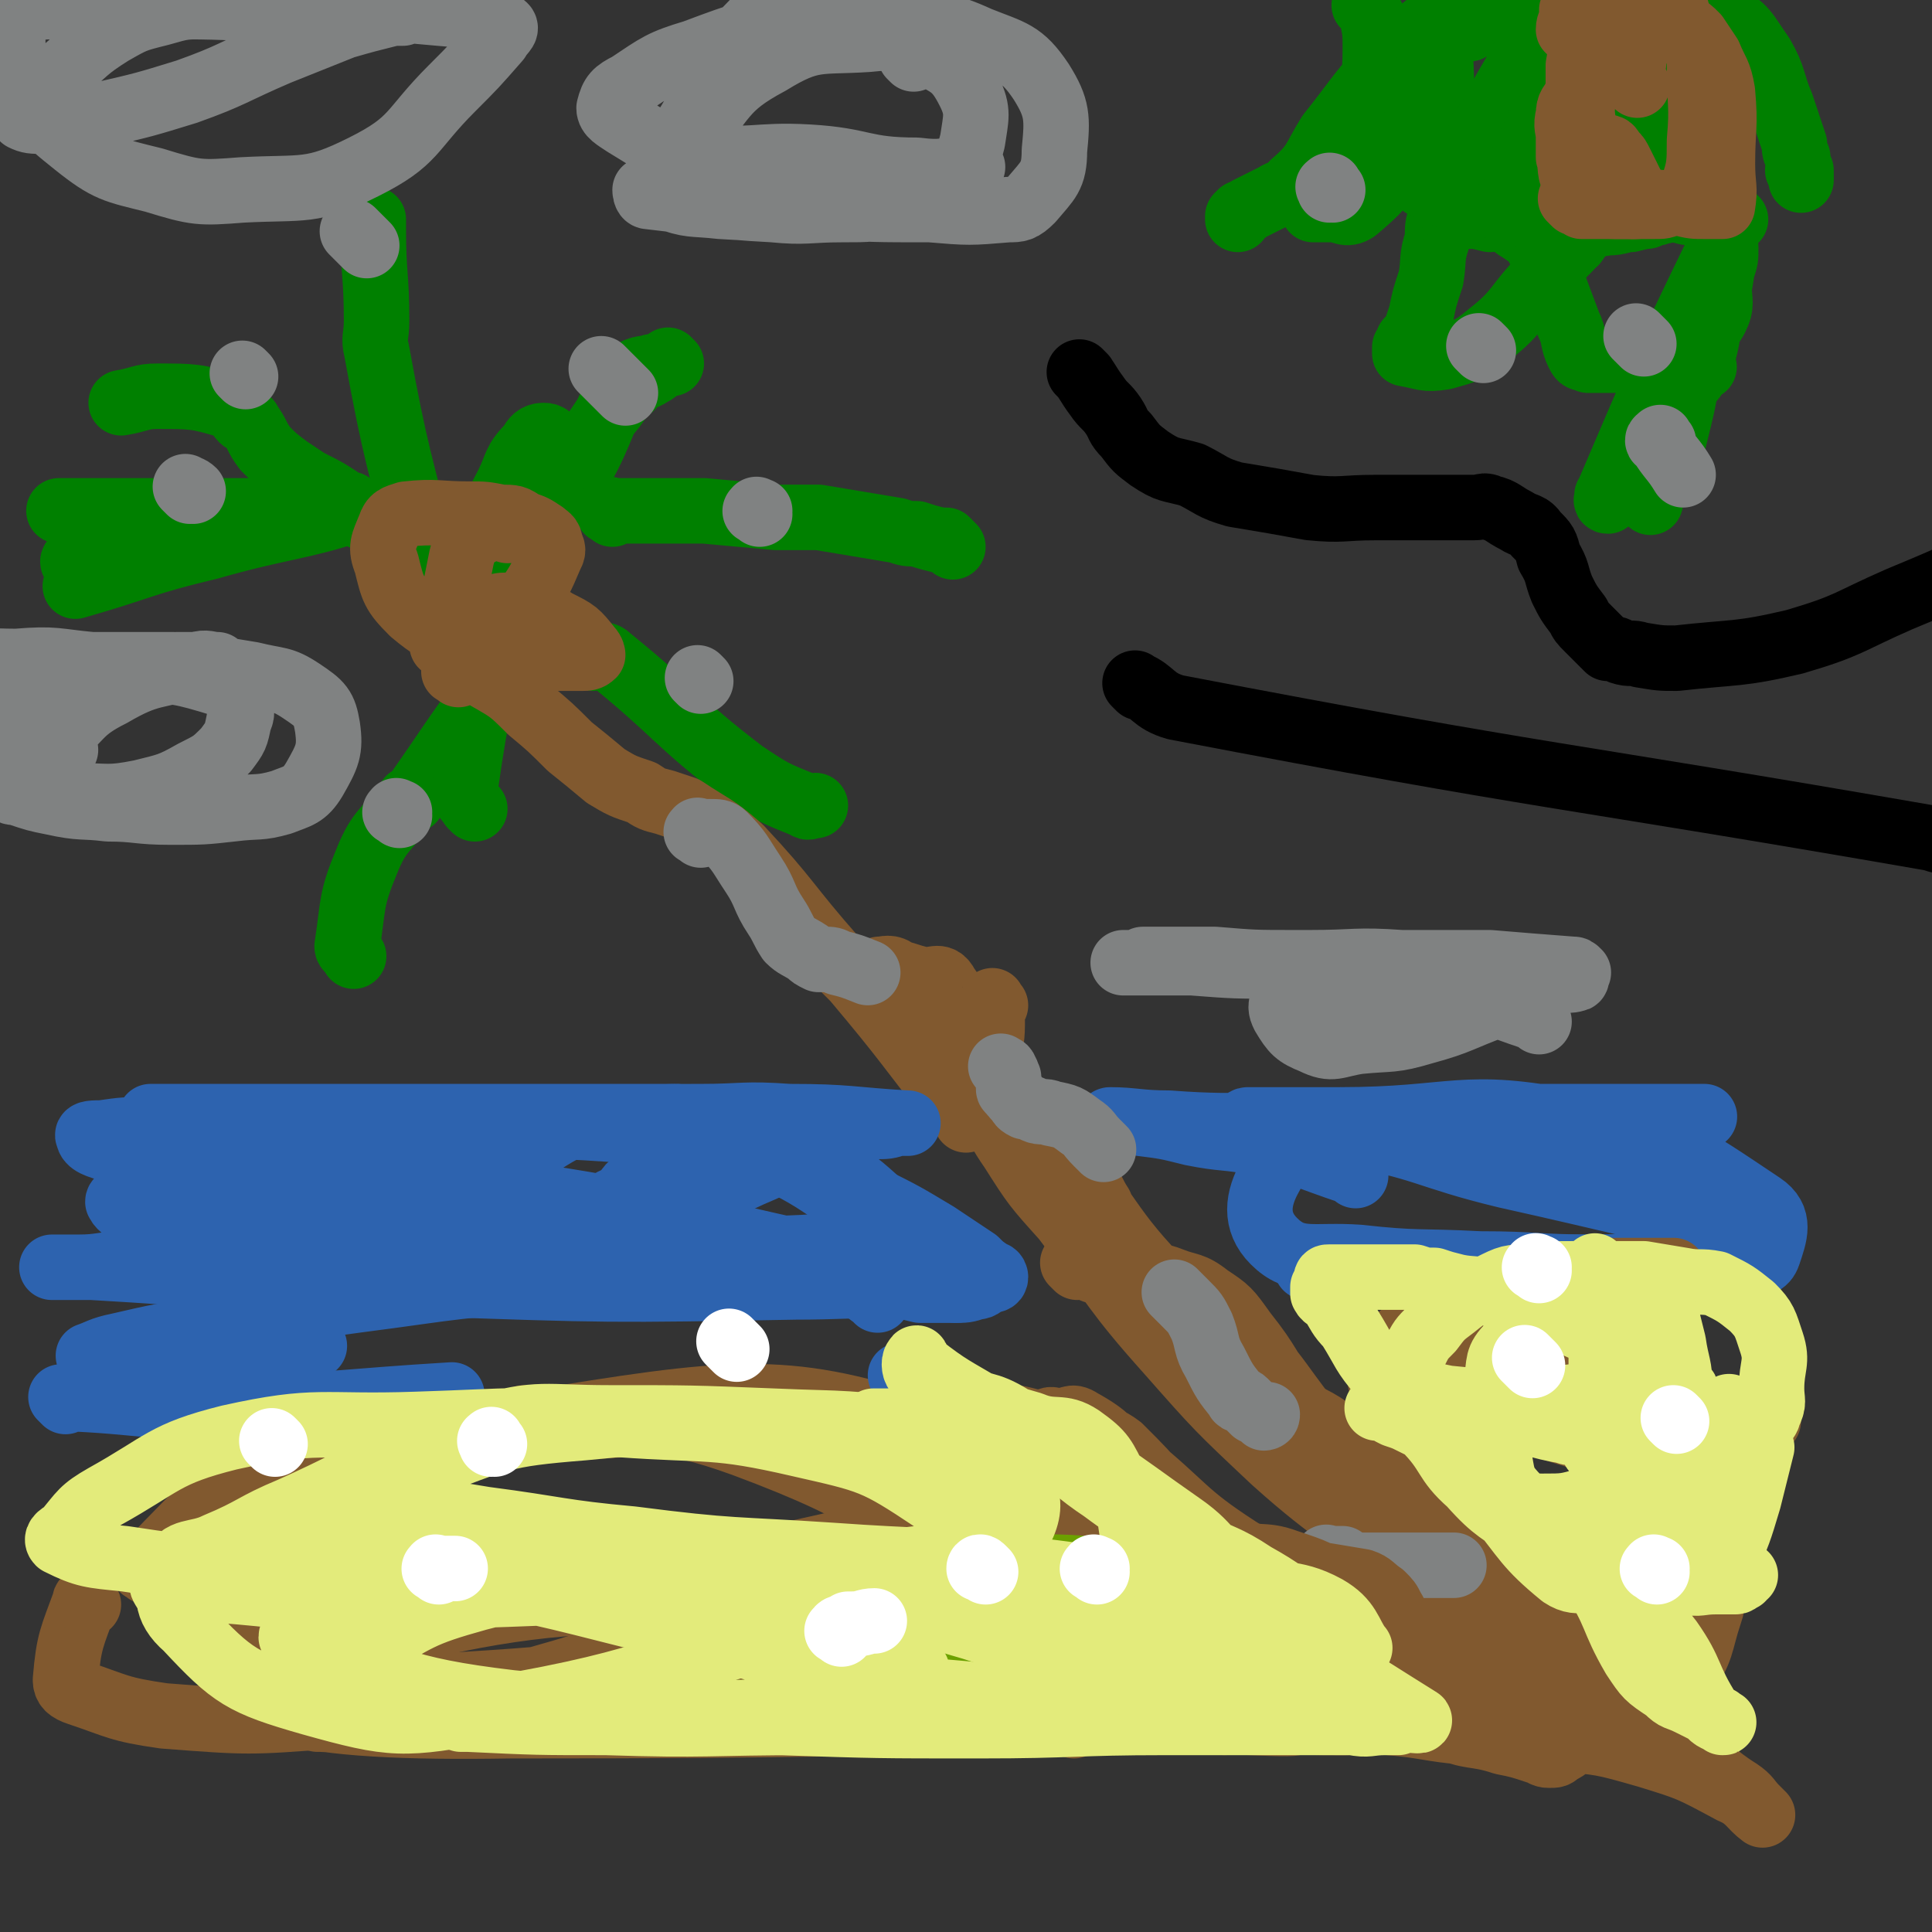 <svg viewBox='0 0 590 590' version='1.1' xmlns='http://www.w3.org/2000/svg' xmlns:xlink='http://www.w3.org/1999/xlink'><rect x="0" y="0" width="590" height="590" fill="#333333" stroke="none"/><g fill='none' stroke='#008000' stroke-width='20' stroke-linecap='round' stroke-linejoin='round'><path d='M205,111c-1,-1 -1,-1 -1,-1 '/><path d='M162,157c-1,-1 -2,-1 -1,-1 4,-6 6,-6 11,-12 7,-8 7,-8 13,-17 4,-4 3,-5 8,-9 2,-3 3,-2 6,-4 2,-1 2,-2 3,-2 0,-1 -2,0 -3,0 -3,1 -4,0 -7,3 -9,13 -7,15 -15,29 -6,9 -9,12 -13,17 -1,1 2,-3 3,-6 1,-1 1,-1 1,-3 0,-5 0,-5 0,-10 1,-2 1,-2 1,-4 0,-2 0,-2 -1,-3 0,-1 0,-2 -2,-2 -2,0 -3,1 -4,3 -5,5 -4,6 -7,12 -8,15 -7,16 -14,31 -2,5 -3,9 -5,10 -1,1 -1,-3 -2,-5 -2,-4 -2,-4 -4,-8 -1,-4 0,-4 -2,-7 -1,-3 -1,-3 -3,-5 -1,-2 -1,-2 -3,-4 -1,-1 -1,-2 -2,-2 -1,0 -1,0 -2,0 -1,0 -1,0 -1,0 -2,0 -2,0 -4,0 0,0 0,0 0,0 -1,0 -1,0 -1,0 -1,0 -1,0 -1,0 -1,0 -1,-1 -1,-1 -1,-1 -1,-1 -3,-3 0,0 0,0 -1,0 -6,-4 -6,-4 -12,-7 -3,-2 -3,-2 -6,-4 -4,-3 -4,-3 -7,-6 -3,-4 -2,-4 -5,-8 0,-1 -1,0 -2,-1 -2,-2 -1,-3 -4,-4 -10,-3 -11,-3 -22,-3 -5,0 -5,1 -11,2 '/><path d='M131,174c-1,-1 -1,-1 -1,-1 -8,-33 -9,-33 -15,-66 -1,-4 0,-4 0,-9 0,-14 -1,-14 -1,-28 0,-1 0,-1 0,-1 0,-1 0,-1 0,-1 0,-1 0,-1 0,-1 '/><path d='M151,211c-1,-1 -1,-2 -1,-1 -12,16 -12,17 -24,34 0,1 -1,0 -1,0 -7,10 -9,9 -13,19 -5,12 -4,13 -6,26 0,1 1,1 2,3 '/><path d='M145,247c-1,-1 -1,-1 -1,-1 -2,-3 -3,-3 -2,-5 4,-28 5,-28 10,-55 1,-5 2,-4 3,-9 0,-2 0,-2 1,-4 '/><path d='M181,201c-1,-1 -2,-1 -1,-1 0,-1 0,0 1,0 3,1 3,-1 5,1 21,17 20,19 41,35 9,6 9,6 19,10 1,1 1,0 3,0 '/><path d='M187,157c-1,-1 -2,-1 -1,-1 0,-1 0,0 2,0 1,0 1,0 3,0 2,0 2,0 4,0 5,0 5,0 11,0 5,0 5,0 9,0 11,1 11,1 22,2 3,0 3,0 7,0 3,0 3,0 6,0 12,2 12,2 24,4 3,1 3,1 6,1 3,1 3,1 7,2 0,0 0,0 0,0 1,0 2,0 2,0 1,1 1,1 2,2 '/></g>
<g fill='none' stroke='#81592F' stroke-width='20' stroke-linecap='round' stroke-linejoin='round'><path d='M140,206c-1,-1 -2,-1 -1,-1 0,-1 0,0 1,0 2,0 2,0 4,0 2,0 3,0 5,2 7,4 7,4 13,10 6,5 6,5 12,11 5,4 5,4 11,9 5,3 5,3 11,5 3,2 3,2 7,3 3,1 3,1 6,2 9,6 9,5 17,12 15,16 14,17 29,34 3,3 3,3 6,6 16,19 16,20 31,39 2,2 2,2 3,4 '/><path d='M329,387c-1,-1 -2,-2 -1,-1 2,0 3,0 6,2 6,1 6,0 11,4 19,14 17,18 37,32 12,9 14,5 26,14 22,17 19,21 40,38 9,8 13,4 21,12 12,12 8,15 19,28 4,4 5,3 10,6 2,1 2,1 4,1 1,1 1,1 1,1 1,0 1,0 3,0 1,0 1,0 2,0 '/><path d='M328,527c-1,-1 -1,-1 -1,-1 -9,-1 -9,1 -18,0 -16,-2 -16,-2 -32,-7 -14,-5 -13,-6 -27,-12 -12,-5 -11,-5 -23,-10 -11,-4 -11,-4 -22,-8 -2,0 -4,-1 -3,-1 6,0 9,1 17,2 20,3 20,3 40,7 21,5 21,6 42,12 15,4 15,4 31,7 13,3 17,3 27,4 2,0 -1,0 -3,-1 -25,-8 -25,-8 -51,-15 '/><path d='M107,520c-1,-1 -2,-1 -1,-1 9,-2 10,-2 20,-3 '/><path d='M374,526c-1,-1 -2,-1 -1,-1 2,-1 9,0 8,0 -4,0 -10,-1 -19,-1 '/><path d='M131,526c-1,-1 -1,-1 -1,-1 -12,-1 -12,0 -24,0 -4,0 -12,0 -8,0 22,1 29,2 59,2 97,0 97,-1 195,-2 20,0 54,3 40,0 -66,-15 -100,-35 -199,-36 -56,-1 -122,24 -111,31 15,10 82,8 162,3 38,-3 41,-4 75,-18 9,-4 18,-13 12,-18 -21,-16 -34,-12 -67,-25 '/><path d='M45,480c-1,-1 -2,-1 -1,-1 22,-23 23,-23 46,-46 '/><path d='M304,307c-1,-1 -1,-2 -1,-1 -1,1 0,2 0,4 0,1 0,2 0,3 0,5 -1,6 0,10 4,10 5,10 10,20 10,20 8,22 20,40 4,4 6,2 11,5 5,3 6,2 10,6 16,16 14,18 29,33 5,5 7,4 11,8 17,18 15,19 32,36 1,2 2,1 4,3 5,2 5,1 9,3 4,3 4,3 8,5 0,1 1,1 1,1 -1,-1 -2,-2 -4,-3 -4,-1 -5,1 -8,-2 -9,-9 -7,-12 -15,-22 -6,-7 -7,-6 -14,-13 -17,-20 -15,-22 -33,-40 -7,-7 -10,-3 -17,-9 -20,-20 -17,-23 -36,-44 -5,-6 -7,-4 -11,-10 -12,-18 -9,-22 -21,-39 -2,-4 -4,-1 -8,-2 -4,-1 -3,-1 -7,-2 -2,-1 -2,-1 -4,-1 -1,0 -2,0 -1,0 1,0 3,-1 5,1 6,6 6,7 11,15 7,9 7,8 13,17 6,11 4,12 11,22 7,11 7,11 16,21 16,21 15,22 32,41 15,17 15,17 32,33 20,18 22,16 42,35 5,5 4,6 8,13 6,11 6,11 12,22 1,1 2,2 2,2 1,0 1,-1 1,-2 0,-3 1,-3 0,-6 -1,-6 -1,-7 -3,-13 -2,-5 -3,-5 -6,-9 -3,-3 -5,-1 -8,-5 -5,-5 -5,-6 -9,-12 -6,-9 -4,-10 -10,-18 -5,-7 -6,-6 -12,-11 -6,-6 -6,-6 -11,-13 -8,-11 -7,-12 -15,-22 -5,-7 -5,-7 -11,-11 -5,-4 -6,-3 -11,-5 -5,-2 -6,-1 -10,-4 -4,-3 -4,-4 -6,-9 -4,-5 -4,-5 -6,-10 -2,-3 -2,-4 -4,-7 '/><path d='M224,480c-1,-1 -1,-1 -1,-1 -5,-1 -5,0 -10,0 -7,0 -7,0 -13,0 -13,0 -13,0 -25,0 -9,0 -9,0 -17,0 -8,0 -8,0 -16,0 -10,0 -10,-1 -20,0 -2,0 -2,1 -5,2 0,0 -1,0 0,1 19,3 20,5 41,6 20,1 20,-1 40,-3 21,-2 21,-3 42,-4 16,-1 16,-1 31,-1 9,0 9,-1 17,-1 6,0 6,0 11,0 1,0 4,0 3,0 -7,-4 -9,-4 -19,-8 '/><path d='M96,480c-1,-1 -1,-1 -1,-1 -11,-1 -11,0 -21,0 -4,0 -4,0 -7,1 -1,0 -5,0 -3,0 28,1 32,1 63,0 29,0 29,0 58,-1 28,-1 29,2 55,-4 40,-9 44,-9 77,-26 6,-3 6,-13 1,-14 -19,-6 -25,-1 -50,-1 -54,-1 -54,-1 -108,-1 '/><path d='M27,490c-1,-1 -1,-2 -1,-1 -4,11 -5,12 -6,24 0,2 1,3 4,4 12,4 12,5 26,7 26,2 26,2 52,0 27,-2 28,-2 54,-9 49,-13 48,-18 98,-32 18,-6 28,4 37,-7 9,-11 12,-32 -2,-37 -45,-16 -61,-15 -117,-6 -45,7 -43,21 -87,39 -5,2 -5,0 -11,2 -3,1 -4,1 -5,4 -2,2 -3,3 -2,6 4,9 4,10 11,16 14,11 14,17 32,16 100,-4 105,-11 202,-26 3,0 0,-3 -3,-5 -40,-23 -39,-28 -82,-44 -25,-9 -27,-6 -54,-5 -56,1 -56,5 -113,9 '/></g>
<g fill='none' stroke='#2D63AF' stroke-width='20' stroke-linecap='round' stroke-linejoin='round'><path d='M208,388c-1,-1 -1,-1 -1,-1 -38,-1 -38,0 -76,-1 -4,0 -4,0 -8,0 0,0 -1,0 -1,0 9,0 9,1 18,1 16,0 16,0 32,0 17,0 17,0 34,1 19,1 19,1 38,2 13,0 13,-1 27,0 9,0 9,1 19,2 0,0 2,0 1,0 -5,0 -6,0 -13,0 -53,0 -54,-2 -107,-1 -31,1 -31,2 -62,6 -23,3 -23,4 -46,9 -14,2 -14,2 -27,5 -5,1 -6,2 -9,3 0,1 1,1 1,1 12,0 12,-1 23,-1 23,-2 23,-2 45,-3 '/><path d='M285,429c-1,-1 -1,-1 -1,-1 -2,-3 -2,-3 -4,-5 -3,-2 -3,-2 -5,-3 '/><path d='M268,397c-1,-1 -1,-1 -1,-1 -3,-2 -3,-3 -5,-3 -12,-3 -12,-3 -24,-4 -24,-1 -25,-2 -49,0 -65,3 -65,4 -130,9 '/><path d='M20,428c-1,-1 -2,-2 -1,-1 25,1 26,3 53,3 33,-1 33,-2 66,-4 '/><path d='M292,394c-1,-1 -1,-1 -1,-1 -3,-2 -3,-2 -6,-3 -16,-1 -17,-1 -33,-2 -31,-1 -31,0 -63,0 -34,-1 -34,-1 -68,-1 -37,0 -37,0 -74,0 -9,0 -25,0 -19,0 35,2 50,4 101,5 57,2 57,2 114,1 20,0 52,-2 41,-3 -35,-3 -67,-4 -134,-5 -56,-1 -56,0 -112,1 -7,0 -7,1 -14,1 -4,0 -10,0 -8,0 3,0 9,0 18,0 39,0 39,1 77,1 59,0 59,-1 118,-1 13,0 13,0 25,0 6,0 12,1 12,0 -1,-1 -7,-2 -14,-3 -52,-11 -52,-14 -106,-21 -25,-3 -25,0 -51,0 -18,0 -18,0 -36,1 -9,0 -9,1 -18,2 -3,0 -5,0 -5,1 1,2 3,3 6,4 22,5 22,7 45,8 55,4 56,3 112,3 23,0 23,0 46,-1 12,-1 16,3 23,-2 4,-2 3,-9 -1,-13 -11,-10 -14,-10 -30,-14 -23,-7 -24,-5 -48,-7 -29,-2 -29,-1 -58,-2 -25,0 -25,0 -51,1 -17,0 -17,0 -34,1 -8,0 -8,0 -15,1 -2,0 -5,0 -4,1 0,2 3,3 7,4 19,3 19,2 39,3 16,2 16,1 32,3 '/><path d='M265,379c-1,-1 -2,-1 -1,-1 1,-3 5,-4 3,-5 -19,-13 -22,-17 -47,-25 -26,-8 -27,-5 -55,-6 -25,-2 -25,0 -50,0 -23,0 -23,-1 -45,-1 -12,0 -25,0 -24,0 0,0 14,0 28,0 48,0 48,0 96,0 11,0 11,0 21,0 8,0 18,0 15,0 -6,0 -15,0 -31,0 -60,0 -60,0 -120,1 -3,0 -3,0 -6,0 '/><path d='M414,359c-1,-1 -1,-1 -1,-1 -15,-5 -15,-6 -29,-9 -10,-2 -10,-1 -20,-3 -8,-2 -8,-2 -16,-3 -3,-1 -3,0 -6,0 -1,0 -4,-1 -3,-1 7,0 9,1 18,1 26,2 27,-1 53,3 25,4 25,7 50,13 36,8 37,9 73,16 1,0 2,0 2,-1 -1,-2 -1,-3 -3,-5 -9,-8 -9,-9 -20,-14 -14,-6 -15,-7 -30,-9 -32,-4 -33,-2 -65,-3 -10,0 -10,0 -20,1 -6,0 -11,0 -11,0 1,0 6,0 12,0 12,0 12,-1 24,-1 17,-1 17,-1 34,-1 17,0 17,0 33,0 13,0 13,-1 27,-1 2,0 6,0 4,0 -5,0 -9,0 -18,0 -19,0 -19,0 -39,0 -16,0 -16,-1 -31,1 -14,2 -14,2 -27,7 -9,3 -13,2 -17,10 -4,7 -5,14 1,20 7,7 12,4 26,5 18,2 18,1 37,2 17,0 17,1 35,1 15,0 15,-1 30,-1 8,0 8,2 16,1 4,-1 6,-1 7,-4 2,-6 4,-11 -2,-15 -24,-16 -27,-19 -57,-25 -35,-7 -36,-1 -72,-1 -11,0 -11,0 -22,0 -3,0 -3,0 -6,0 -1,0 -1,1 -2,1 0,1 0,1 0,1 '/><path d='M492,388c-1,-1 -2,-1 -1,-1 14,-1 15,0 32,0 1,0 1,0 3,0 0,0 0,0 0,0 -8,0 -8,0 -16,0 -14,0 -14,0 -27,0 -16,0 -16,0 -31,0 -13,0 -13,0 -27,0 -13,0 -13,0 -26,0 '/></g>
<g fill='none' stroke='#81592F' stroke-width='20' stroke-linecap='round' stroke-linejoin='round'><path d='M540,434c-1,-1 -1,-1 -1,-1 -3,-1 -3,0 -5,0 -7,-1 -7,-1 -13,-2 -10,-2 -10,-2 -20,-3 -11,-2 -11,-2 -23,-4 -10,-3 -10,-3 -20,-6 -8,-2 -8,-1 -16,-4 -4,-1 -4,-1 -8,-3 -2,0 -2,0 -4,-1 -1,-1 -3,-2 -2,-2 12,3 14,4 29,9 14,5 13,6 28,10 12,3 12,3 24,4 6,1 6,0 11,0 2,0 1,1 3,1 0,0 1,0 1,0 -1,0 -1,0 -2,0 -11,0 -11,0 -22,-1 -12,-1 -12,0 -24,-2 -14,-2 -14,-3 -27,-6 -8,-1 -8,-1 -17,-2 -3,0 -4,0 -7,0 -2,0 -3,0 -3,1 -1,0 0,1 1,2 8,2 8,3 16,4 12,2 12,2 25,3 13,1 13,0 26,1 12,0 12,1 24,1 7,0 7,0 14,0 3,0 3,0 6,0 2,0 3,0 3,0 0,0 -1,0 -2,0 -9,0 -9,0 -18,0 -14,0 -14,1 -27,0 -15,-1 -15,1 -29,-3 -11,-2 -11,-3 -20,-8 -5,-3 -5,-3 -8,-6 -2,-2 -1,-2 -2,-4 0,-1 0,-2 1,-2 6,-7 6,-8 14,-12 9,-5 10,-4 21,-6 10,-3 11,-2 21,-3 7,-1 7,-1 14,-1 3,0 3,0 6,0 1,0 4,0 3,0 -4,0 -6,0 -13,0 -9,0 -9,0 -17,1 -9,1 -10,-1 -18,3 -11,5 -11,7 -20,16 -6,6 -5,7 -11,14 -1,2 -1,2 -2,4 0,1 0,1 0,1 5,2 5,3 11,4 8,1 8,0 17,1 15,3 14,4 29,8 14,3 14,1 28,6 7,2 6,4 13,8 0,0 1,0 1,0 1,0 1,0 1,0 -1,2 -1,2 -2,3 -11,5 -11,6 -22,10 -15,3 -15,2 -29,4 -6,1 -6,1 -12,2 -2,1 -2,1 -4,2 -1,0 -1,0 -2,0 0,0 0,1 1,1 3,1 3,0 7,1 6,1 6,0 13,1 7,0 7,1 14,1 5,0 5,0 10,0 2,0 5,0 4,0 -1,0 -4,0 -8,0 -5,0 -5,0 -11,0 -6,0 -6,0 -12,0 -4,0 -4,-1 -7,1 -4,2 -5,3 -6,7 -3,9 -3,11 -2,20 0,6 2,6 5,10 3,2 3,1 7,3 4,1 4,2 9,3 7,1 8,2 14,0 9,-4 10,-4 17,-11 6,-8 5,-10 8,-19 1,-3 1,-3 0,-5 -1,-3 -2,-3 -5,-4 -7,-2 -7,-2 -14,-3 -8,-1 -8,-1 -16,-1 -8,0 -8,-1 -16,0 -8,1 -9,0 -16,5 -7,5 -8,6 -11,14 -2,6 -3,8 0,13 2,5 4,4 10,7 7,3 7,2 15,4 9,1 9,1 17,1 5,1 5,0 10,0 1,0 1,0 3,0 1,0 1,0 1,0 '/></g>
<g fill='none' stroke='#000000' stroke-width='20' stroke-linecap='round' stroke-linejoin='round'><path d='M331,115c-1,-1 -2,-2 -1,-1 2,2 2,3 5,7 2,3 3,3 5,6 2,3 1,3 4,6 3,4 3,4 7,7 6,4 6,3 13,5 6,3 6,4 13,6 12,2 12,2 23,4 10,1 10,0 20,0 6,0 6,0 11,0 4,0 4,0 7,0 3,0 3,0 6,0 3,0 3,0 6,0 3,0 3,-1 5,0 4,1 4,2 8,4 3,2 4,1 6,4 3,3 3,3 4,7 3,5 2,5 4,10 2,4 2,4 5,8 1,2 1,2 3,4 2,2 2,2 3,3 2,2 2,2 3,3 2,0 2,0 4,1 3,1 3,0 6,1 6,1 6,1 11,1 18,-2 19,-1 36,-5 17,-5 16,-6 32,-13 12,-5 12,-5 23,-10 '/><path d='M348,210c-1,-1 -2,-2 -1,-1 5,2 5,5 12,7 115,22 116,20 231,40 3,1 3,1 5,1 6,1 6,1 13,2 1,0 1,0 2,0 '/></g>
<g fill='none' stroke='#008000' stroke-width='20' stroke-linecap='round' stroke-linejoin='round'><path d='M418,3c-1,-1 -2,-2 -1,-1 0,0 1,1 2,3 1,5 1,5 1,10 0,10 -1,10 -2,19 -1,8 -1,8 -3,15 -1,4 -1,4 -3,7 -2,3 -2,3 -4,4 -2,2 -2,2 -4,3 -1,1 -2,1 -3,1 0,0 1,0 2,0 2,0 2,0 4,0 3,0 4,2 7,0 7,-6 8,-7 14,-16 9,-18 6,-21 15,-38 1,-2 2,0 4,-1 3,0 2,-1 4,-2 1,-1 1,-1 1,-2 0,0 0,0 0,0 -2,-1 -2,-2 -5,-2 -3,0 -4,-1 -6,1 -10,7 -10,8 -19,17 -8,9 -8,10 -16,20 -5,8 -4,9 -11,15 -2,3 -3,2 -6,4 -4,2 -4,2 -8,4 -1,1 -1,1 -2,1 -1,1 -1,1 -1,1 0,1 0,1 0,1 '/><path d='M442,66c-1,-1 -1,-2 -1,-1 -1,0 -1,0 -1,1 -1,3 -1,3 -1,7 -2,6 -1,6 -2,12 -2,6 -2,6 -3,11 -1,3 -1,3 -2,6 -1,1 -1,1 -2,2 0,1 0,1 -1,2 0,0 0,0 0,1 0,0 0,0 0,1 0,0 0,0 0,0 6,1 6,2 12,1 7,-2 8,-2 14,-7 9,-7 8,-9 16,-17 4,-5 4,-5 8,-9 2,-2 2,-3 4,-5 0,-1 0,-1 1,-1 1,-1 2,-2 1,-1 -1,1 -2,2 -4,5 '/><path d='M517,111c-1,-1 -1,-2 -1,-1 -1,0 0,0 0,1 -2,12 -2,12 -5,24 -2,6 -2,6 -5,12 0,1 -1,1 -1,3 -1,1 -1,1 -1,1 0,1 0,1 0,1 0,1 0,2 0,1 4,-15 3,-16 8,-32 1,-4 4,-3 6,-7 4,-10 3,-11 5,-21 2,-6 2,-6 3,-11 1,-3 1,-3 1,-6 0,0 0,-1 0,0 -1,5 -1,6 -2,12 0,4 1,5 -1,9 -2,4 -4,4 -7,8 -5,8 -5,8 -10,17 -5,10 -4,11 -9,21 -2,3 -3,3 -5,6 -1,1 -3,3 -2,2 15,-35 16,-38 34,-75 0,0 1,0 1,1 -1,9 -1,10 -4,20 0,3 0,3 -2,5 0,2 -1,2 -2,4 -4,7 -3,7 -7,14 -5,10 -5,10 -10,20 -3,4 -4,4 -7,8 -1,2 -2,2 -3,4 0,0 -1,1 0,1 8,-15 7,-16 17,-31 2,-3 3,-3 6,-6 3,-2 3,-2 5,-3 1,-1 2,-1 1,-1 0,-1 0,-1 -1,-1 -2,-1 -2,-1 -4,-1 -12,-1 -12,0 -23,0 -2,0 -2,0 -3,0 -1,0 -1,0 -2,0 -1,0 -1,0 -2,0 -2,-1 -2,0 -3,-2 -2,-4 -1,-5 -3,-9 -3,-8 -3,-8 -6,-16 -2,-5 -2,-5 -4,-9 -2,-2 -2,-2 -5,-4 -2,-1 -2,-2 -4,-3 -2,-1 -3,0 -5,0 -4,-1 -4,-1 -7,-1 -1,-1 -1,-1 -2,-1 -2,-1 -3,0 -3,-1 -3,-21 -2,-22 -3,-44 -1,-4 0,-4 0,-9 0,-1 0,-1 0,-1 1,-2 1,-1 2,-2 2,-1 2,-2 3,-2 1,-1 1,-1 3,-2 1,0 1,0 2,-1 1,0 1,0 2,0 '/><path d='M500,3c-1,-1 -2,-2 -1,-1 12,1 15,-2 27,3 7,3 7,5 12,12 4,7 3,8 6,15 2,6 2,6 4,12 0,2 0,2 1,4 0,2 0,2 1,4 0,1 0,1 0,2 0,0 0,1 0,1 0,-1 0,-1 0,-2 0,-1 -1,-1 -1,-1 '/></g>
<g fill='none' stroke='#808282' stroke-width='20' stroke-linecap='round' stroke-linejoin='round'><path d='M279,18c-1,-1 -1,-1 -1,-1 -2,-4 -1,-4 -2,-7 -1,-1 0,-2 -1,-3 -2,-1 -2,-1 -4,-2 -5,-1 -5,-1 -10,-2 -6,0 -6,-1 -12,0 -10,1 -12,-2 -19,4 -14,14 -11,18 -23,36 -4,8 -4,8 -9,16 0,0 0,-1 -1,-1 0,0 0,2 1,2 18,2 19,3 38,4 10,1 11,0 21,0 9,0 9,0 18,-2 7,-1 9,0 14,-4 5,-6 6,-7 8,-15 1,-7 2,-9 -1,-15 -4,-8 -6,-8 -13,-12 -8,-4 -9,-5 -18,-4 -15,1 -17,-1 -30,7 -15,8 -13,11 -25,24 -4,4 -4,4 -7,8 -2,3 -2,3 -2,6 -1,1 0,2 2,3 8,3 8,2 17,3 15,1 15,0 30,0 17,1 17,1 34,1 12,1 12,1 24,0 3,0 4,0 7,-3 5,-6 7,-7 7,-15 1,-10 1,-13 -4,-21 -6,-9 -9,-9 -19,-13 -11,-5 -12,-4 -25,-5 -14,-1 -14,-1 -29,1 -17,2 -17,2 -33,8 -10,3 -11,4 -20,10 -4,2 -5,3 -6,7 0,2 2,3 5,5 10,6 10,7 21,9 17,3 18,0 35,1 17,1 16,4 33,4 8,1 8,0 17,-1 '/><path d='M103,3c-1,-1 -1,-1 -1,-1 -15,-1 -16,0 -29,0 0,0 2,0 1,0 -5,0 -6,0 -11,0 -7,0 -7,0 -14,2 -8,2 -8,2 -15,6 -8,5 -8,6 -15,12 -5,5 -5,5 -9,10 -1,2 -2,1 -3,3 0,0 0,1 0,1 2,1 3,1 6,1 9,0 9,0 18,-2 13,-3 13,-3 26,-7 14,-5 14,-6 28,-12 10,-4 10,-4 20,-8 7,-2 7,-2 15,-4 1,0 2,-1 3,-1 0,0 0,1 0,1 -2,0 -2,0 -4,0 -10,-1 -10,-1 -20,-1 -18,-1 -18,-1 -36,-1 -13,0 -13,0 -25,0 -10,0 -10,0 -19,0 -6,0 -6,0 -11,1 -2,1 -3,1 -4,3 0,8 -1,10 3,17 5,12 6,13 16,21 10,8 12,8 24,11 13,4 14,4 27,3 19,-1 21,1 37,-7 16,-8 14,-11 27,-24 7,-7 7,-7 14,-15 1,-2 3,-3 2,-4 -2,-2 -4,-2 -8,-3 -12,-1 -12,-1 -23,-2 -20,0 -20,0 -39,0 -19,-1 -19,-1 -38,-1 -15,-1 -15,0 -30,0 -7,0 -7,0 -14,0 -5,1 -5,1 -10,2 -2,1 -2,1 -4,2 '/><path d='M470,312c-1,-1 -1,-1 -1,-1 -15,-5 -15,-6 -31,-10 -6,-1 -6,-1 -13,-2 -6,0 -6,-1 -12,0 -7,1 -7,1 -14,3 -3,1 -4,1 -7,3 -1,2 -1,3 0,5 3,5 4,6 9,8 6,3 7,1 14,0 10,-1 10,0 20,-3 11,-3 11,-4 22,-8 8,-4 8,-5 17,-8 3,-1 4,1 7,0 1,0 0,-1 0,-2 0,0 1,0 1,0 -1,-1 -1,-1 -2,-1 -13,-1 -13,-1 -25,-2 -14,0 -14,0 -28,0 -16,0 -16,0 -31,0 -13,0 -13,0 -25,-1 -7,0 -7,0 -14,0 -3,0 -3,0 -6,0 -1,0 -2,0 -2,0 0,0 1,0 2,0 6,0 6,1 13,1 13,1 13,1 27,1 15,0 15,0 30,0 10,0 10,0 20,0 3,0 3,0 6,0 2,0 3,0 3,0 0,0 -1,0 -2,0 -10,-1 -10,-1 -20,-1 -14,-1 -14,0 -28,0 -17,0 -17,0 -34,0 -8,0 -8,0 -16,0 -3,0 -3,0 -6,0 0,0 -1,0 -1,0 2,0 3,0 6,0 '/><path d='M20,229c-1,-1 -1,-1 -1,-1 -1,-2 -1,-3 0,-5 2,-4 2,-4 5,-9 3,-3 3,-3 6,-6 2,-1 2,-1 5,-2 2,-1 3,-1 5,-1 3,-1 3,-1 6,-1 5,-1 5,-1 9,-1 2,0 2,0 5,0 2,0 2,0 4,0 1,0 1,0 1,0 1,0 2,0 1,0 -2,0 -3,-1 -6,0 -13,4 -14,2 -26,9 -10,5 -9,7 -18,15 -4,4 -4,5 -8,9 -2,2 -2,1 -4,3 -1,1 -1,1 -1,2 0,1 1,1 2,1 6,2 6,2 11,3 9,2 9,1 17,2 9,0 9,1 19,1 10,0 10,0 19,-1 8,-1 8,0 15,-2 5,-2 7,-2 10,-7 4,-7 5,-9 4,-16 -1,-6 -2,-7 -8,-11 -6,-4 -7,-3 -15,-5 -12,-2 -12,-2 -24,-3 -12,0 -12,0 -25,0 -11,-1 -11,-2 -23,-1 -9,0 -9,-1 -17,3 -6,2 -6,3 -10,8 -2,2 -4,2 -3,4 2,8 3,10 10,16 8,6 9,5 19,8 9,2 9,2 19,2 10,0 10,1 20,-1 8,-2 9,-2 16,-6 6,-3 6,-3 10,-7 3,-4 3,-4 4,-9 1,-2 1,-3 0,-5 -1,-3 -1,-5 -5,-6 -13,-4 -14,-4 -28,-5 -9,0 -9,1 -17,3 -9,3 -9,3 -18,7 -4,1 -4,2 -8,5 -2,1 -2,2 -3,4 0,2 -1,3 0,5 3,6 4,6 9,12 '/></g>
<g fill='none' stroke='#008000' stroke-width='20' stroke-linecap='round' stroke-linejoin='round'><path d='M96,157c-1,-1 -1,-1 -1,-1 -3,-1 -3,0 -6,0 -9,0 -9,0 -18,0 -10,0 -10,0 -21,0 -8,0 -8,0 -17,0 -5,0 -5,0 -11,0 -2,0 -2,0 -4,0 0,0 0,0 0,0 4,0 4,0 8,0 11,0 11,0 21,0 13,0 13,0 26,0 9,0 9,0 18,0 7,0 7,0 14,0 4,0 4,0 8,0 2,0 2,0 4,0 0,0 0,0 1,0 0,0 1,0 1,0 -2,0 -2,0 -4,0 -9,0 -9,0 -17,1 -11,1 -11,2 -21,4 -13,2 -13,2 -25,5 -10,3 -10,4 -20,7 -3,0 -3,0 -7,-1 -1,0 -2,1 -2,0 -1,0 -1,-1 0,-1 3,-4 3,-5 7,-7 7,-4 8,-4 16,-5 9,-2 9,-1 18,-1 10,-1 10,-1 20,-2 8,0 8,0 15,0 4,-1 11,-1 8,0 -15,5 -22,5 -43,11 -21,5 -20,6 -41,12 '/></g>
<g fill='none' stroke='#81592F' stroke-width='20' stroke-linecap='round' stroke-linejoin='round'><path d='M155,162c-1,-1 -1,-2 -1,-1 -4,0 -4,0 -8,2 -1,0 -2,0 -3,1 -1,2 -1,3 -2,6 -1,5 -1,5 -2,10 0,4 -1,4 0,8 0,3 1,3 2,6 1,1 2,2 3,3 3,1 3,1 5,1 2,0 3,0 4,-1 5,-6 4,-7 8,-14 4,-6 4,-6 7,-13 1,-2 1,-2 0,-4 0,-2 -1,-2 -2,-3 -3,-2 -3,-2 -6,-3 -3,-2 -3,-2 -7,-2 -5,-1 -5,-1 -10,-1 -9,0 -10,-1 -19,0 -3,1 -4,1 -5,4 -2,5 -3,6 -1,11 2,8 2,9 8,15 6,5 7,5 14,9 7,3 8,2 15,3 7,1 7,1 13,2 5,0 5,0 10,0 1,0 2,0 3,-1 0,0 0,-1 -1,-2 -4,-5 -4,-5 -10,-8 -5,-3 -5,-4 -11,-5 -5,0 -6,-1 -11,2 -7,3 -6,5 -13,10 '/></g>
<g fill='none' stroke='#008000' stroke-width='20' stroke-linecap='round' stroke-linejoin='round'><path d='M511,3c-1,-1 -1,-1 -1,-1 -5,-1 -5,0 -10,0 -5,0 -5,0 -10,0 -7,0 -7,0 -14,0 -6,0 -6,0 -12,0 -6,0 -7,-1 -12,1 -7,3 -8,3 -12,9 -5,8 -3,9 -6,19 -2,8 -2,8 -2,16 -1,4 -1,5 1,8 2,2 2,2 5,3 5,3 5,2 11,4 5,2 5,3 11,4 8,3 8,3 17,3 7,1 7,0 14,-1 4,0 4,-1 7,-1 3,-1 3,-1 5,-1 2,-1 1,-1 3,-1 2,-1 3,0 4,-2 3,-3 3,-3 4,-7 2,-9 2,-9 2,-19 1,-7 1,-7 0,-15 0,-4 0,-4 -2,-8 -1,-2 -1,-3 -3,-5 -1,-1 -1,-2 -4,-3 -3,-1 -3,-1 -6,-2 -4,-1 -4,-1 -8,-1 -4,0 -5,-1 -9,0 -6,1 -7,0 -11,3 -6,5 -5,7 -9,14 -7,12 -7,12 -13,24 -2,5 -1,5 -2,10 0,1 -1,1 0,2 0,2 0,2 1,3 3,2 3,2 6,3 4,2 4,1 8,2 5,1 5,0 9,1 3,0 3,-1 7,-1 4,0 4,1 8,0 3,-1 4,-1 7,-4 3,-6 3,-7 5,-14 2,-10 2,-10 2,-20 0,-6 0,-6 -2,-11 -1,-4 -1,-4 -4,-6 -2,-2 -3,-2 -5,-3 -3,-1 -3,0 -6,-1 -2,0 -2,-1 -5,-1 -3,-1 -3,-1 -6,-1 -2,0 -2,0 -3,0 -1,0 -1,0 -1,0 -1,0 -1,0 -1,0 0,0 0,1 0,1 1,6 1,7 3,13 3,15 3,15 7,29 2,6 1,7 5,11 3,3 4,2 8,3 3,1 3,0 6,1 2,0 2,1 4,1 0,0 0,0 1,0 0,0 0,0 1,0 '/><path d='M491,5c-1,-1 -1,-1 -1,-1 -4,-1 -4,-1 -8,-1 -2,0 -2,0 -4,0 -2,0 -2,0 -4,1 -1,0 -1,0 -2,0 '/><path d='M460,65c-1,-1 -2,-2 -1,-1 1,0 2,1 5,1 5,2 5,2 11,3 11,0 11,0 22,-1 7,-1 7,-2 13,-3 4,0 4,1 7,1 2,0 2,1 3,0 2,-1 2,-1 2,-3 1,-7 3,-9 0,-15 -7,-14 -8,-17 -20,-25 -6,-3 -8,0 -15,3 -6,2 -7,2 -12,7 -6,6 -5,7 -9,14 -1,3 -2,4 -2,7 0,3 2,3 4,5 4,4 4,4 9,8 2,2 2,2 5,4 '/><path d='M530,67c-1,-1 -1,-1 -1,-1 -1,-1 -1,0 -1,0 -1,0 -2,0 -3,-1 0,-4 1,-4 1,-8 '/></g>
<g fill='none' stroke='#81592F' stroke-width='20' stroke-linecap='round' stroke-linejoin='round'><path d='M488,51c-1,-1 -1,-1 -1,-1 -1,-1 0,-2 0,-3 0,-1 0,-1 0,-2 0,0 -1,0 -1,0 -1,-1 0,-1 0,-1 0,-1 -1,-1 -1,-1 -1,-2 -1,-2 -1,-3 -1,-1 -1,-1 -1,-2 0,0 0,0 -1,-1 0,-2 0,-2 0,-3 0,-1 0,-1 0,-2 0,-1 0,-1 0,-2 0,0 0,0 0,0 0,-1 -1,-1 -1,0 -1,2 -2,2 -2,5 -1,4 0,4 0,7 0,3 0,3 0,6 1,3 0,5 2,7 4,4 5,3 11,5 4,1 4,1 9,1 6,1 6,1 12,1 4,1 4,1 8,1 2,0 2,0 4,0 0,0 0,0 1,0 0,0 0,0 0,0 1,-6 0,-6 0,-13 0,-11 1,-11 0,-22 -1,-6 -2,-6 -4,-11 -2,-3 -2,-3 -4,-6 -2,-2 -2,-2 -4,-3 -2,-2 -2,-2 -4,-3 -3,-1 -3,0 -5,-1 -3,0 -3,-1 -6,-1 -2,0 -2,0 -5,0 -2,0 -2,0 -4,0 -2,0 -2,0 -4,0 -2,0 -2,0 -3,0 -1,0 -1,0 -2,0 -1,0 -1,0 -1,0 0,0 0,1 0,1 0,3 -1,3 -1,5 '/><path d='M481,62c-1,-1 -2,-2 -1,-1 0,0 0,0 2,1 0,0 0,0 1,1 2,0 2,0 4,0 3,0 3,0 6,0 3,0 3,0 6,0 3,0 3,0 6,0 3,0 3,0 5,-1 4,-2 5,-1 7,-5 2,-6 2,-7 2,-14 1,-11 0,-11 0,-23 0,-2 0,-2 -1,-5 -1,-1 0,-1 -1,-3 -2,-2 -2,-2 -4,-4 0,-1 0,-1 -1,-1 -3,-2 -3,-2 -5,-3 -4,0 -4,0 -7,0 -3,-1 -3,-1 -5,-1 -2,-1 -2,-1 -4,0 -1,0 -1,1 -2,1 -2,1 -2,1 -3,2 -1,2 -2,2 -2,4 -2,5 -1,5 -2,10 0,7 0,7 0,14 0,6 1,6 2,12 0,3 0,3 1,6 0,2 0,2 1,4 0,1 0,1 1,2 0,0 0,0 1,1 0,0 0,1 1,1 1,1 1,1 2,1 2,0 2,-1 3,-1 '/><path d='M500,26c-1,-1 -1,-1 -1,-1 -1,-4 0,-4 0,-8 0,-1 0,-1 0,-2 0,-2 1,-2 0,-3 -1,-2 -1,-3 -3,-3 -2,-2 -3,-2 -6,-1 -2,0 -2,0 -3,2 -1,2 -1,2 -2,4 0,3 0,3 -1,6 0,4 -1,4 -1,8 0,6 0,6 1,13 0,5 0,5 2,11 0,2 1,2 2,5 1,1 1,1 2,2 1,1 1,1 3,2 2,1 2,0 3,1 1,0 1,1 2,1 1,0 1,0 1,0 1,0 1,-1 2,-1 '/><path d='M512,3c-1,-1 -1,-1 -1,-1 -1,-1 -1,0 -2,0 -2,0 -2,0 -3,0 -5,1 -5,0 -9,2 -3,0 -4,1 -5,3 -3,3 -3,3 -4,7 -2,5 -2,5 -3,11 -2,7 -2,8 -3,15 0,6 0,6 1,11 0,2 0,3 1,5 1,1 1,1 2,3 1,1 1,1 2,2 1,1 2,0 3,1 1,1 1,1 2,1 1,0 1,0 1,0 1,0 1,0 1,0 1,0 1,0 1,0 1,0 1,0 1,0 1,0 1,0 1,0 1,0 1,0 1,0 1,0 1,0 1,0 1,0 0,-1 0,-1 -1,-4 -1,-4 -3,-8 -1,-2 -1,-2 -2,-4 -1,-2 -1,-2 -2,-3 -1,-1 -1,-2 -2,-2 -1,0 -1,0 -2,1 -1,1 -1,1 -2,2 -1,1 -1,1 -1,2 0,0 0,0 0,1 0,3 0,3 0,5 0,1 0,1 0,2 '/></g>
<g fill='none' stroke='#808282' stroke-width='20' stroke-linecap='round' stroke-linejoin='round'><path d='M214,255c-1,-1 -2,-1 -1,-1 0,-1 0,0 1,0 1,0 1,0 3,0 2,0 3,0 4,1 5,5 5,6 9,12 4,6 3,7 7,13 2,3 2,4 4,7 2,2 3,2 6,4 1,1 1,1 3,2 0,0 0,0 1,0 0,0 0,0 1,0 2,0 2,0 4,1 4,1 4,1 9,3 '/><path d='M307,327c-1,-1 -2,-2 -1,-1 0,0 1,0 1,1 1,1 0,1 1,2 0,1 0,1 0,2 0,0 0,0 0,1 0,1 0,1 1,1 0,2 1,1 1,2 2,2 1,2 3,3 1,0 1,0 3,1 2,1 3,0 5,1 5,1 5,1 9,4 3,2 2,2 5,5 1,1 1,1 2,2 '/><path d='M360,396c-1,-1 -2,-2 -1,-1 0,0 0,0 1,1 1,1 1,1 2,2 3,3 3,3 5,7 2,5 1,6 4,11 3,6 3,6 7,11 0,1 1,0 2,1 1,1 1,1 2,2 0,0 0,0 0,0 1,1 1,1 1,1 2,1 3,1 4,1 0,1 -1,1 -1,1 '/><path d='M406,477c-1,-1 -2,-1 -1,-1 0,-1 0,0 1,0 1,0 1,0 2,0 0,0 0,0 0,0 1,0 1,0 2,0 1,1 1,1 2,2 2,0 2,0 5,0 2,0 2,0 5,0 4,0 4,0 7,0 3,0 3,0 5,0 4,0 4,0 7,0 1,0 1,0 2,0 0,0 0,0 1,0 '/><path d='M407,58c-1,-1 -1,-2 -1,-1 -1,0 0,0 0,1 '/><path d='M453,107c-1,-1 -2,-2 -1,-1 0,0 0,0 1,1 '/><path d='M501,104c-1,-1 -2,-2 -1,-1 0,0 1,1 2,2 '/><path d='M508,135c-1,-1 -1,-2 -1,-1 -1,0 -1,1 0,1 3,5 4,5 7,10 '/><path d='M58,150c-1,-1 -2,-2 -1,-1 0,0 1,0 2,1 '/><path d='M75,115c-1,-1 -1,-1 -1,-1 '/><path d='M109,72c-1,-1 -2,-2 -1,-1 0,0 1,1 2,2 1,1 1,1 2,2 '/><path d='M185,114c-1,-1 -2,-2 -1,-1 1,1 2,2 5,5 1,1 1,1 2,2 '/><path d='M232,157c-1,-1 -2,-1 -1,-1 0,-1 0,0 1,0 '/><path d='M122,249c-1,-1 -2,-1 -1,-1 0,-1 0,0 1,0 '/><path d='M214,208c-1,-1 -1,-1 -1,-1 '/></g>
<g fill='none' stroke='#2D63AF' stroke-width='20' stroke-linecap='round' stroke-linejoin='round'><path d='M279,388c-1,-1 -2,-1 -1,-1 0,-1 1,0 1,0 0,0 0,0 -1,0 -2,0 -2,0 -3,0 -7,0 -7,0 -14,0 -7,0 -7,0 -14,0 -6,0 -6,0 -11,0 -3,0 -3,0 -6,0 -2,0 -2,0 -4,0 0,0 0,0 -1,0 0,0 -1,0 0,0 2,0 3,0 6,0 12,1 12,1 24,2 8,1 8,2 17,3 5,1 5,1 9,2 5,0 5,0 10,0 4,0 4,0 7,-1 2,0 2,-1 4,-2 1,0 2,0 2,-1 0,0 0,-1 -1,-1 -3,-2 -3,-2 -5,-4 -6,-4 -6,-4 -12,-8 -10,-6 -10,-6 -20,-11 -8,-4 -9,-4 -17,-8 -7,-3 -7,-5 -15,-7 -7,-2 -7,-1 -15,-1 -6,0 -6,-1 -12,1 -7,3 -7,5 -13,10 -3,2 -2,3 -4,4 -2,2 -3,1 -4,3 -1,0 -1,0 -1,1 0,1 0,1 1,1 3,1 4,2 7,2 8,-1 9,-1 16,-4 13,-5 12,-6 24,-11 11,-5 11,-6 22,-10 6,-2 6,-1 12,-3 4,0 4,0 7,-1 1,0 1,0 2,0 0,0 2,0 1,0 -17,-1 -18,-2 -36,-2 -14,-1 -14,0 -27,0 -11,0 -11,0 -22,1 -10,1 -12,-2 -20,3 -13,7 -12,10 -23,20 -6,6 -5,7 -12,13 -2,3 -2,3 -5,5 0,0 -1,-1 -1,0 -1,0 -2,0 -2,1 0,0 1,0 2,1 2,0 2,0 5,1 9,1 9,1 19,1 17,0 17,0 34,0 16,0 16,0 32,0 10,0 10,-1 19,-1 6,0 6,0 11,0 2,0 2,0 5,0 1,0 3,0 2,0 -2,0 -3,1 -6,1 '/></g>
<g fill='none' stroke='#81592F' stroke-width='20' stroke-linecap='round' stroke-linejoin='round'><path d='M341,484c-1,-1 -1,-2 -1,-1 -4,0 -5,0 -9,1 -7,3 -7,4 -14,8 -5,1 -5,1 -10,2 -2,2 -3,1 -5,3 -1,1 -2,2 -2,3 1,3 1,4 4,6 6,6 7,7 15,10 10,4 10,4 21,5 13,3 13,2 26,3 11,1 11,0 22,1 8,0 8,1 16,1 3,0 3,0 6,0 1,0 1,0 1,0 -1,0 -1,0 -2,0 -7,-1 -7,-1 -13,-2 -15,-3 -16,-2 -30,-6 -10,-3 -10,-5 -20,-8 -7,-2 -7,-1 -14,-2 -3,0 -4,-1 -6,0 -1,0 -2,1 -1,3 1,3 1,4 4,5 14,4 15,4 31,6 13,1 13,1 27,2 13,0 13,1 27,1 8,1 8,1 15,1 3,0 3,0 5,0 0,0 0,0 0,0 -7,-2 -8,0 -14,-3 -18,-9 -17,-11 -34,-20 -17,-8 -17,-10 -34,-15 -15,-5 -16,-3 -32,-6 -8,-1 -8,-1 -17,-2 -4,0 -4,0 -8,0 -1,0 -2,0 -1,0 3,0 4,0 9,0 12,0 12,0 24,1 15,2 15,3 30,5 9,2 9,2 17,4 5,1 5,2 10,3 1,1 1,1 3,1 1,0 1,0 2,-1 0,0 0,-1 -1,-1 -12,-5 -12,-5 -25,-9 -11,-3 -12,-1 -22,-6 -16,-8 -15,-9 -30,-19 -11,-7 -10,-7 -21,-14 -4,-3 -4,-2 -8,-5 -2,-1 -2,-1 -3,-2 0,0 -1,-1 -1,-1 1,0 2,0 3,1 7,3 8,1 14,5 13,9 12,11 25,19 11,7 12,8 24,12 9,3 9,2 18,4 5,1 5,1 10,2 1,0 1,-1 2,-1 2,0 3,1 3,1 0,1 -2,1 -3,0 -10,-10 -9,-12 -18,-22 -7,-8 -7,-8 -14,-15 -4,-3 -4,-2 -9,-4 -3,-1 -3,-1 -6,-2 -2,0 -2,0 -4,-1 -1,0 -1,0 -2,-1 0,0 -1,0 -1,0 1,-1 2,0 3,0 4,0 4,-2 7,0 9,5 8,6 16,13 16,13 15,15 32,26 6,4 7,1 15,4 9,3 9,3 17,8 8,6 8,6 15,13 3,3 3,4 5,7 0,0 0,0 1,1 0,0 0,0 0,0 -2,-4 -2,-4 -3,-8 -2,-3 -1,-4 -3,-7 -1,-2 -1,-2 -3,-4 -3,-2 -3,-3 -6,-4 -6,-1 -6,-1 -12,-2 -10,-1 -10,-1 -20,-2 -6,-1 -6,-1 -12,-2 '/><path d='M321,443c-1,-1 -1,-2 -1,-1 -1,0 0,1 0,2 1,3 0,3 1,6 2,4 2,5 5,9 3,4 3,4 7,7 6,5 6,5 13,8 8,3 9,2 17,6 10,5 9,6 19,13 12,8 11,10 23,18 17,10 18,9 36,16 8,4 9,2 18,5 5,1 5,1 11,3 1,0 1,1 3,1 2,0 2,0 3,-1 2,-1 2,-1 3,-2 1,-1 1,-1 1,-1 0,-1 0,-1 0,-1 -5,-2 -5,-2 -10,-2 -8,-2 -8,-2 -17,-3 -8,0 -8,0 -17,0 -10,-1 -10,-1 -21,-1 -5,-1 -5,0 -9,0 -3,0 -3,0 -5,0 -1,0 -1,0 -1,0 0,0 -1,0 0,0 7,0 8,0 17,0 12,0 12,0 25,1 12,0 12,0 25,2 13,1 13,0 25,3 11,2 12,1 22,5 9,4 9,6 17,11 3,2 3,3 5,5 1,1 3,3 2,2 -3,-2 -4,-5 -9,-7 -13,-7 -13,-7 -26,-11 -14,-4 -14,-4 -28,-5 -13,-2 -13,0 -27,-2 -12,-1 -12,-2 -24,-3 -6,-1 -6,0 -12,0 -2,0 -2,0 -4,0 '/></g>
<g fill='none' stroke='#6CA100' stroke-width='20' stroke-linecap='round' stroke-linejoin='round'><path d='M332,480c-1,-1 -1,-1 -1,-1 -14,-1 -14,0 -28,0 -13,0 -13,0 -26,0 -8,0 -8,0 -16,0 -4,0 -4,0 -7,0 0,0 0,0 0,0 4,0 4,0 7,0 18,3 18,3 36,6 '/><path d='M389,523c-1,-1 -1,-1 -1,-1 -12,-8 -11,-10 -23,-16 -21,-10 -22,-10 -44,-15 -22,-6 -23,-5 -46,-7 -21,-2 -21,-1 -43,-2 -17,-1 -17,-1 -34,-2 -8,0 -8,0 -16,0 -2,0 -6,0 -4,0 6,1 10,1 19,3 22,5 22,3 43,10 29,9 28,12 57,22 18,6 18,5 37,8 11,2 11,1 22,1 4,0 4,0 8,0 0,0 0,0 0,0 1,0 2,0 2,0 -4,0 -5,0 -10,0 -21,0 -21,0 -43,0 -16,0 -16,0 -33,0 -16,0 -16,-1 -33,-1 -20,0 -20,0 -41,0 -4,0 -4,0 -8,0 '/></g>
<g fill='none' stroke='#E3EB7B' stroke-width='20' stroke-linecap='round' stroke-linejoin='round'><path d='M280,510c-1,-1 -1,-1 -1,-1 -14,-9 -13,-11 -28,-17 -16,-6 -17,-6 -34,-9 -21,-2 -22,-1 -43,-2 -16,-1 -16,-1 -33,-2 -7,0 -7,1 -13,1 -4,0 -9,0 -7,0 6,1 11,0 23,2 34,7 34,8 68,16 26,7 26,9 53,15 18,4 18,3 37,5 11,2 11,2 23,3 6,1 6,1 11,2 2,0 2,0 4,1 0,0 -1,0 -1,0 -9,1 -9,1 -18,1 -19,0 -19,-1 -38,-1 -25,0 -25,0 -49,0 -19,0 -19,1 -39,1 -16,0 -16,0 -32,0 -9,0 -9,0 -17,0 -3,0 -4,0 -5,0 -1,0 1,0 2,0 21,1 21,1 42,1 31,1 31,0 62,0 34,0 34,-1 68,-1 37,-1 37,0 74,0 19,0 19,0 37,0 1,0 1,0 1,0 3,0 8,1 6,0 -21,-13 -25,-17 -53,-27 -25,-10 -26,-10 -52,-14 -26,-4 -27,-2 -53,-3 -37,-1 -37,-2 -74,0 -27,1 -28,0 -55,7 -18,5 -18,6 -35,16 -9,5 -16,7 -17,12 -1,3 6,4 12,4 65,5 66,4 132,6 30,1 30,1 61,1 29,0 29,-1 57,-1 22,0 22,0 43,0 11,0 11,0 21,0 4,0 6,0 7,0 0,0 -2,0 -4,0 -5,0 -5,1 -10,0 -38,-10 -38,-11 -75,-22 -35,-10 -34,-14 -69,-20 -30,-5 -30,-1 -61,-1 -27,-1 -28,-4 -55,-1 -30,3 -31,5 -59,14 -3,1 -7,4 -4,5 28,11 32,15 66,19 60,6 60,2 121,2 21,0 23,3 43,-2 11,-3 18,-7 19,-16 2,-7 -5,-13 -15,-17 -18,-7 -20,-4 -40,-5 -38,-3 -38,-3 -75,-3 -26,-1 -26,0 -51,0 -25,0 -25,0 -50,0 -28,0 -29,-1 -56,2 -3,0 -3,3 -2,4 0,1 2,-1 4,0 31,1 31,4 61,3 84,-2 84,-4 169,-9 10,-1 15,4 21,-3 7,-7 13,-18 5,-23 -23,-15 -33,-12 -67,-16 -32,-5 -33,-4 -65,-1 -25,2 -25,3 -49,12 -29,12 -27,17 -56,30 -6,2 -6,0 -13,0 -2,0 -3,-1 -5,-1 -1,0 0,1 0,1 5,4 5,4 10,7 '/><path d='M250,480c-1,-1 -2,-1 -1,-1 17,-2 23,5 37,-3 11,-5 9,-12 13,-24 2,-4 3,-6 0,-9 -7,-4 -9,-4 -18,-5 -22,-4 -22,-3 -45,-4 -25,-1 -25,-1 -50,-1 -20,0 -21,-2 -39,3 -30,9 -29,12 -58,25 -12,5 -11,6 -23,11 -6,3 -11,1 -13,7 -2,7 -3,12 4,18 14,15 17,17 38,23 25,7 28,7 55,2 53,-9 52,-14 104,-28 15,-5 15,-6 30,-10 10,-2 20,2 21,-3 0,-8 -8,-16 -20,-23 -18,-12 -19,-12 -41,-17 -26,-6 -27,-4 -55,-6 -31,-2 -31,-1 -62,0 -29,1 -30,-2 -57,4 -20,5 -20,8 -38,18 -7,4 -7,5 -12,11 -2,1 -3,2 -2,3 8,4 10,4 20,5 26,4 26,3 52,4 38,2 38,0 75,2 40,2 40,3 80,6 28,2 28,3 55,5 27,1 31,4 54,1 3,-1 1,-6 -1,-8 -2,-3 -4,-2 -8,-2 -17,-3 -17,-3 -34,-5 -28,-3 -29,-2 -57,-4 -30,-2 -30,-1 -61,-5 -22,-2 -22,-3 -45,-6 -12,-2 -12,-2 -23,-3 -4,-1 -6,-2 -8,0 -1,1 0,3 2,4 10,5 11,6 23,8 22,4 22,3 45,5 27,2 27,-2 53,3 29,5 29,8 57,16 34,11 33,13 67,23 9,3 9,1 19,2 5,1 5,0 11,1 1,0 4,2 3,1 -9,-7 -10,-11 -23,-17 -36,-17 -36,-20 -75,-29 -20,-5 -21,0 -43,1 '/><path d='M158,435c-1,-1 -2,-1 -1,-1 4,-1 5,0 10,0 14,0 14,0 28,0 20,0 20,1 40,1 16,1 16,1 31,2 '/><path d='M355,480c-1,-1 -1,-1 -1,-1 -1,-1 -1,0 -1,0 -1,0 -1,0 -1,0 -2,-1 -3,-1 -4,-2 -4,-12 -1,-13 -7,-24 -4,-8 -4,-9 -11,-14 -6,-4 -8,-1 -15,-4 -7,-2 -7,-2 -14,-5 -10,-6 -11,-6 -20,-13 -2,-1 -1,-3 -1,-2 -1,0 -1,3 0,4 4,5 5,4 11,7 9,4 10,2 18,7 15,9 13,12 28,22 12,9 13,8 27,16 9,5 10,4 19,10 9,5 9,6 19,12 5,4 5,4 11,8 1,1 3,3 2,2 -3,-4 -3,-8 -10,-12 -11,-6 -14,-2 -25,-9 -11,-6 -9,-9 -19,-16 -23,-16 -23,-18 -49,-29 -9,-4 -10,-2 -20,-2 -8,-1 -8,0 -15,-1 -5,0 -7,0 -10,0 -1,0 1,0 2,0 3,0 4,0 7,0 '/><path d='M488,388c-1,-1 -1,-2 -1,-1 -1,0 0,0 0,1 1,3 1,3 1,6 1,12 1,12 1,23 1,4 0,5 0,9 1,5 2,5 3,11 1,10 0,10 2,19 1,6 1,6 2,12 1,2 2,2 3,4 2,2 2,1 3,3 1,0 1,0 2,1 0,0 0,1 1,1 0,0 1,0 1,0 2,-9 1,-9 3,-18 2,-8 2,-8 3,-16 1,-10 2,-10 1,-19 0,-7 -1,-7 -2,-14 -1,-4 -1,-4 -2,-8 -1,-2 -2,-2 -4,-3 -3,-2 -3,-2 -7,-3 -4,-1 -4,0 -7,0 -4,0 -4,-1 -8,0 -5,1 -6,1 -10,4 -7,5 -8,5 -12,11 -4,4 -3,5 -4,11 -1,12 -1,12 1,24 1,6 1,7 6,12 2,2 3,2 7,2 7,0 7,0 14,-2 7,-1 7,-1 14,-4 7,-2 7,-3 14,-7 5,-2 5,-3 10,-6 4,-2 4,-2 8,-4 3,-1 4,-1 7,-2 1,-1 2,-2 2,-3 2,-4 1,-4 1,-8 0,-7 2,-8 0,-14 -2,-6 -2,-7 -6,-11 -5,-4 -5,-4 -11,-7 -5,-1 -5,0 -10,-1 -6,-1 -6,-1 -12,-2 -6,0 -6,0 -11,0 -5,-1 -5,0 -10,0 -7,0 -7,0 -14,1 -6,0 -6,0 -12,3 -6,2 -6,2 -11,6 -4,3 -4,3 -7,7 -3,3 -3,3 -5,7 -2,2 -2,2 -3,4 0,2 0,2 0,4 0,1 0,1 1,2 1,1 1,1 2,1 5,2 5,2 10,3 10,1 10,1 20,1 12,0 12,-1 24,-2 7,-1 7,-1 15,-1 3,0 3,0 7,0 3,0 3,0 6,0 0,0 1,0 1,0 0,0 0,-1 -1,-1 -3,-3 -3,-4 -7,-6 -12,-7 -12,-7 -25,-13 -13,-6 -13,-6 -27,-10 -5,-2 -5,-1 -10,-2 -4,-1 -4,-1 -7,-2 -3,0 -3,0 -6,-1 -3,0 -3,0 -6,0 -3,0 -3,0 -6,0 -3,0 -3,0 -5,0 -2,0 -2,0 -4,0 -1,0 -1,0 -2,0 -1,0 -1,0 -2,0 -1,0 -1,0 -1,0 -1,0 -1,0 -1,1 0,1 0,1 0,1 0,1 -1,1 -1,1 0,1 0,1 0,1 0,1 0,1 0,1 1,2 2,1 3,3 2,3 2,4 5,7 5,8 4,8 10,15 4,6 4,6 10,10 4,3 6,1 10,4 6,4 5,6 9,11 6,8 5,9 12,16 4,6 5,6 10,11 3,2 4,2 7,4 3,3 4,2 6,5 8,12 6,13 13,25 4,6 4,6 10,10 3,3 3,2 7,4 2,1 2,1 4,2 2,1 2,1 3,2 1,1 1,1 2,1 1,1 2,1 1,1 -1,-1 -3,-1 -4,-3 -7,-11 -5,-12 -12,-22 -8,-10 -8,-11 -19,-17 -6,-4 -8,1 -14,-3 -11,-9 -11,-11 -20,-22 -6,-9 -3,-12 -9,-19 -3,-3 -5,-1 -9,-3 -4,-1 -4,-1 -8,-3 -2,-1 -2,-1 -5,-2 -2,-1 -2,-1 -3,-2 -1,0 -1,0 -2,0 0,0 -1,0 0,0 2,0 2,0 5,1 5,2 6,2 9,5 8,8 6,10 14,17 8,9 9,8 18,15 5,4 5,4 11,6 6,3 6,3 13,4 6,1 6,0 11,2 7,1 7,2 13,3 4,1 4,0 9,0 1,0 1,0 2,0 1,0 1,0 2,0 1,0 1,0 2,0 1,0 1,-1 2,-1 0,-1 1,-1 1,-1 -8,-4 -10,-2 -17,-7 -9,-6 -8,-7 -15,-14 -5,-6 -5,-6 -10,-11 -2,-3 -2,-3 -4,-6 -1,-1 0,-1 -2,-3 -1,-1 -1,-1 -3,-2 -2,-1 -2,0 -4,-1 -3,-1 -3,-1 -6,-2 -1,0 -1,0 -2,0 -1,0 -2,0 -1,0 11,3 13,2 25,5 4,2 3,3 7,5 2,1 1,2 4,3 2,1 3,2 5,1 2,-1 1,-3 3,-5 2,-2 2,-2 4,-4 1,-1 2,-1 3,-3 0,0 0,0 0,-1 0,0 0,-1 0,0 -4,5 -5,6 -8,13 -3,7 -2,7 -4,15 -1,3 -1,3 -2,7 -1,1 -1,1 -1,2 0,1 0,1 0,1 0,1 0,1 0,1 0,1 1,1 1,1 1,1 1,1 3,1 0,0 0,0 0,0 2,0 2,2 3,1 5,-8 5,-9 9,-19 4,-9 2,-10 6,-19 1,-2 2,-1 3,-2 0,-2 -1,-2 -1,-3 0,-2 0,-2 0,-3 0,-1 0,-1 -1,-2 0,0 0,-1 0,0 -1,0 -2,0 -2,1 -2,20 -3,20 -4,40 0,1 1,1 1,2 1,1 1,1 1,2 1,1 1,1 1,1 1,1 1,1 1,1 1,0 1,0 1,0 4,-9 4,-9 7,-19 2,-8 2,-8 4,-16 0,-1 -1,-1 -1,-1 0,-1 0,-1 0,-2 0,-1 0,-1 -1,-2 0,0 0,-1 0,0 -4,11 -3,12 -7,25 -1,4 0,4 -2,7 -1,3 -1,3 -2,5 0,1 0,1 0,2 0,1 0,1 0,1 0,1 -1,1 -1,1 '/></g>
<g fill='none' stroke='#FFFFFF' stroke-width='20' stroke-linecap='round' stroke-linejoin='round'><path d='M134,480c-1,-1 -2,-1 -1,-1 0,-1 0,0 1,0 1,0 1,0 1,0 1,0 1,0 1,0 2,0 2,0 3,0 '/><path d='M257,499c-1,-1 -2,-1 -1,-1 0,-1 1,-1 2,-1 1,0 1,-1 1,-1 1,0 1,0 1,0 4,0 4,-1 7,-1 '/><path d='M335,480c-1,-1 -2,-1 -1,-1 0,-1 0,0 1,0 '/><path d='M224,411c-1,-1 -2,-2 -1,-1 0,0 1,1 2,2 '/><path d='M151,441c-1,-1 -1,-2 -1,-1 -1,0 0,0 0,1 '/><path d='M84,441c-1,-1 -1,-1 -1,-1 '/><path d='M301,480c-1,-1 -1,-1 -1,-1 -1,-1 -1,0 -1,0 '/><path d='M512,434c-1,-1 -1,-1 -1,-1 '/><path d='M506,480c-1,-1 -2,-1 -1,-1 0,-1 0,0 1,0 '/><path d='M470,388c-1,-1 -2,-1 -1,-1 0,-1 0,0 1,0 '/><path d='M467,416c-1,-1 -2,-2 -1,-1 0,0 1,1 2,2 '/></g>
</svg>